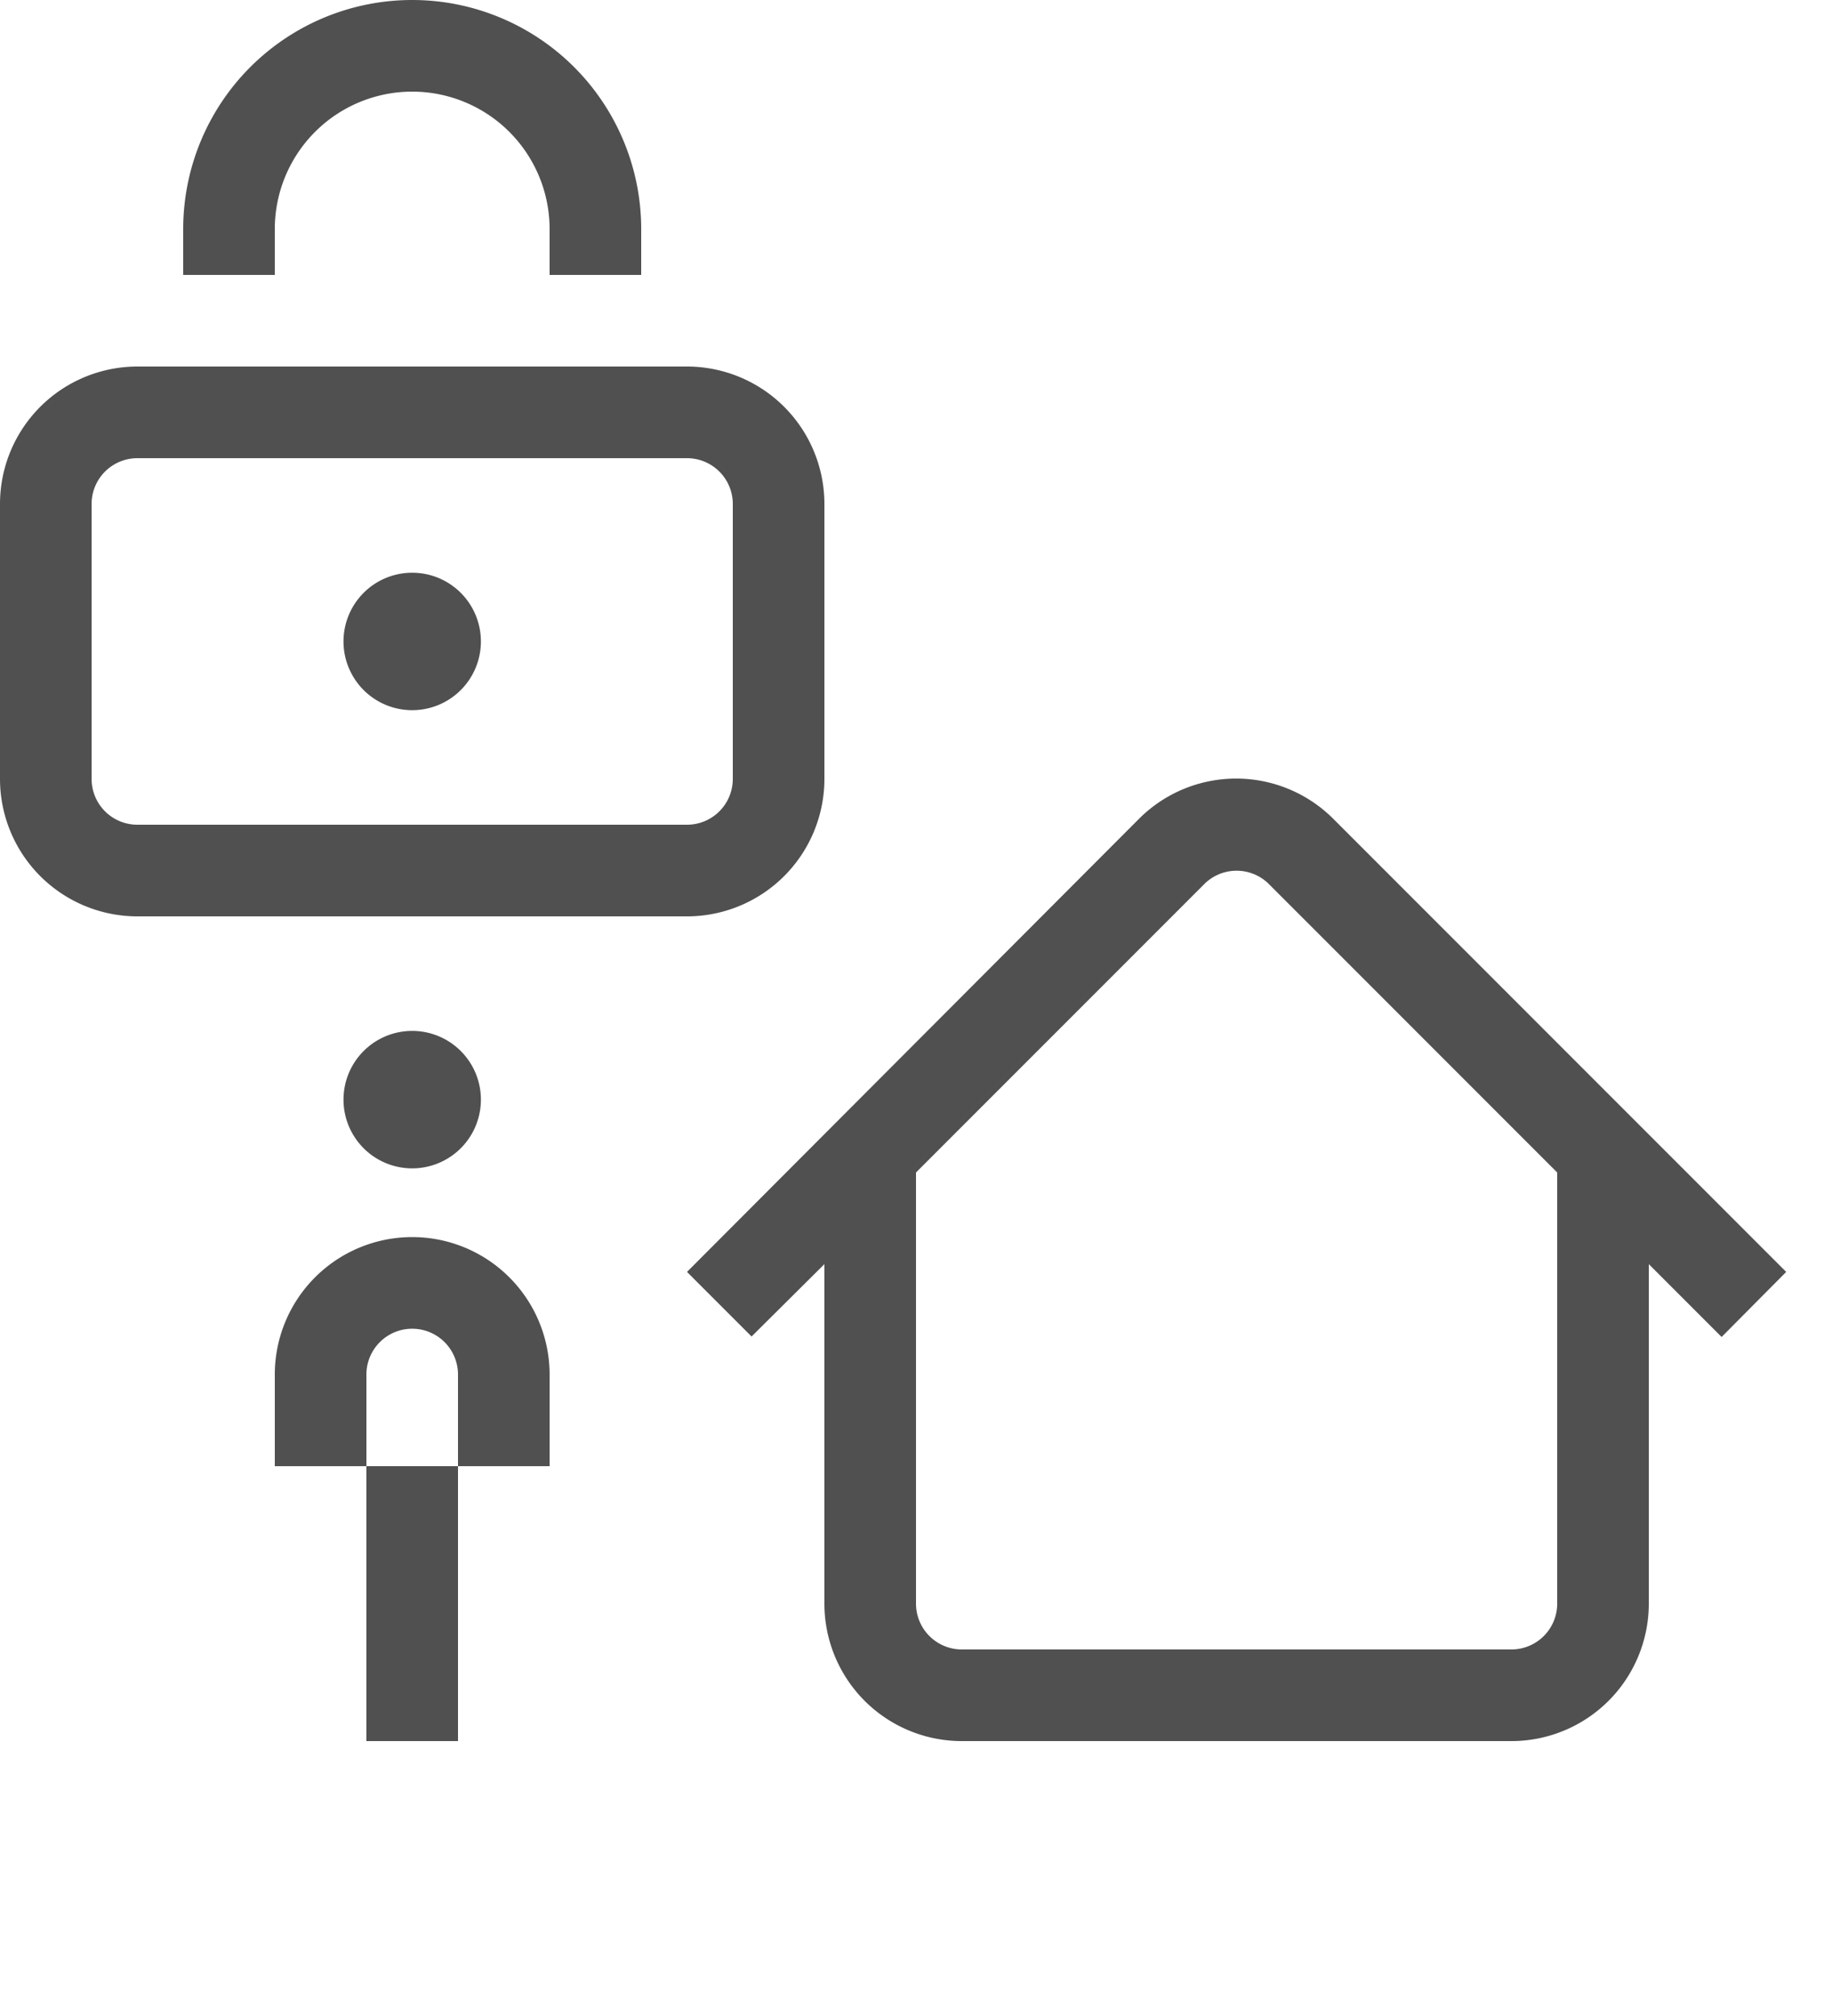 <svg id="0901dbee-345b-4d0f-b0b5-2a64e0dbfa05" data-name="GiraIconAlarm" xmlns="http://www.w3.org/2000/svg" viewBox="0 0 40 44">
  <defs>
    <style>
      .\37 98a0f5b-6c45-4b3a-b564-4573a4acf20a {
        fill: #505050;
      }
    </style>
  </defs>
  <title>GiraIconAlarmArmedAwayEvent</title>
  <path class="798a0f5b-6c45-4b3a-b564-4573a4acf20a" d="M15,8H3a3,3,0,0,0-3,3v6a3,3,0,0,0,3,3H15a3,3,0,0,0,3-3V11A3,3,0,0,0,15,8Zm1,9a1,1,0,0,1-1,1H3a1,1,0,0,1-1-1V11a1,1,0,0,1,1-1H15a1,1,0,0,1,1,1Zm-5.5-3A1.5,1.5,0,1,1,9,12.5,1.5,1.5,0,0,1,10.5,14ZM6,5a3,3,0,0,1,6,0V6h2V5A5,5,0,0,0,4,5V6H6ZM39,27.76l-9.9-9.9a3,3,0,0,0-4.22,0L15,27.76l1.41,1.41L18,27.59V35a3,3,0,0,0,3,3H33a3,3,0,0,0,3-3V27.59l1.59,1.59ZM34,35a1,1,0,0,1-1,1H21a1,1,0,0,1-1-1V25.59l6.31-6.31a1,1,0,0,1,1.38,0L34,25.59ZM7.5,24A1.5,1.5,0,1,0,9,22.5,1.5,1.5,0,0,0,7.5,24ZM8,32H6V30a3,3,0,0,1,6,0v2H10V30a1,1,0,0,0-2,0Zm2,6H8V32h2Z"/>
</svg>
